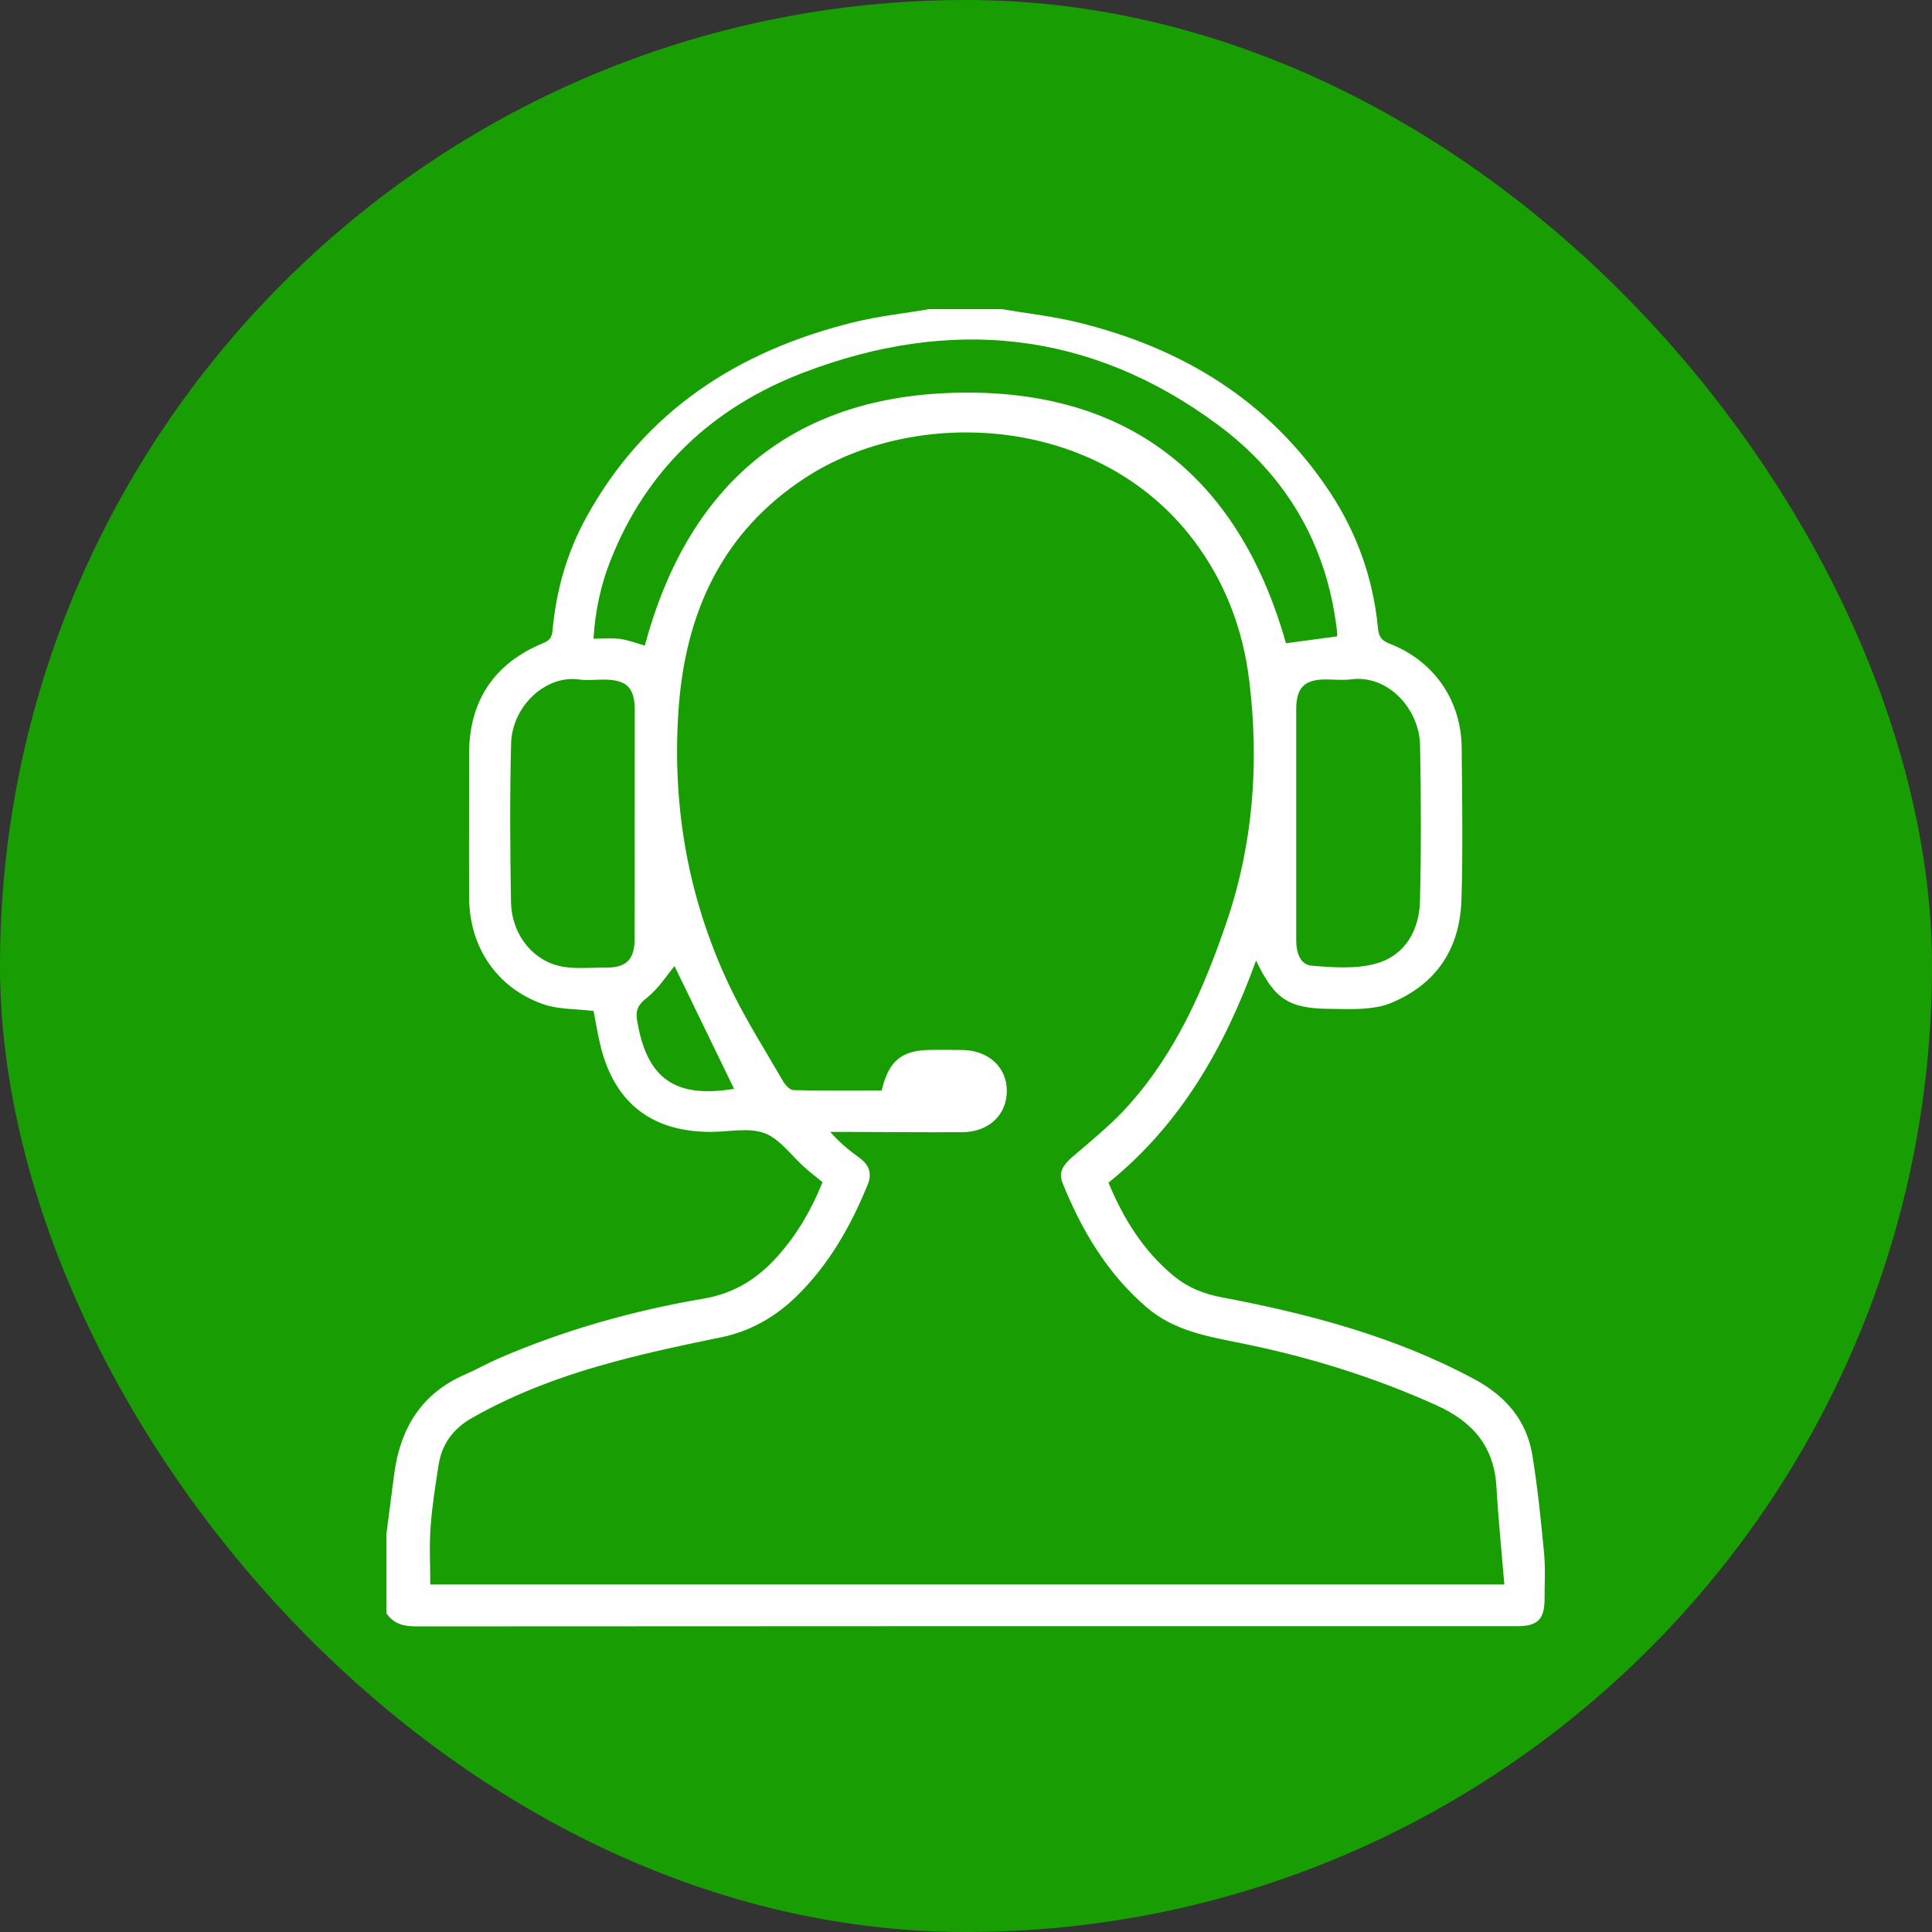 <?xml version="1.0" encoding="UTF-8"?> <svg xmlns="http://www.w3.org/2000/svg" width="100" height="100" viewBox="0 0 100 100" fill="none"><rect x="0" y="0" width="100" height="100" fill="#333333" stroke="none"/><rect width="100" height="100" rx="50" fill="#189E02"></rect><g clip-path="url(#clip0_4569_98)"><path d="M51.849 16C53.161 16.224 54.492 16.371 55.782 16.684C61.196 18.007 65.685 20.735 68.81 25.434C70.234 27.577 71.077 29.947 71.322 32.508C71.363 32.934 71.494 33.149 71.917 33.313C74.224 34.205 75.634 36.245 75.656 38.71C75.68 41.328 75.724 43.949 75.645 46.565C75.566 49.093 74.358 50.953 71.955 51.932C71.535 52.106 71.055 52.169 70.594 52.205C70.018 52.251 69.435 52.221 68.857 52.218C66.716 52.205 65.977 51.736 65.014 49.717C63.386 54.206 61.114 58.196 57.375 61.215C58.144 63.073 59.175 64.736 60.737 66.032C61.458 66.629 62.278 66.967 63.203 67.142C67.747 68.001 72.187 69.174 76.297 71.377C77.938 72.258 79.027 73.521 79.321 75.354C79.588 77.014 79.76 78.689 79.918 80.364C79.995 81.157 79.946 81.962 79.946 82.761C79.946 83.808 79.591 84.168 78.555 84.171C77.172 84.174 75.789 84.171 74.407 84.171C56.788 84.171 39.17 84.168 21.552 84.182C20.9 84.184 20.377 84.056 20.003 83.505C20.003 82.131 20.003 80.754 20.003 79.379C20.137 78.348 20.267 77.317 20.404 76.289C20.72 73.927 21.811 72.119 24.086 71.137C24.656 70.892 25.198 70.578 25.768 70.33C29.191 68.844 32.767 67.837 36.438 67.213C38.036 66.94 39.241 66.16 40.272 64.996C41.27 63.872 42.009 62.596 42.574 61.191C42.26 60.932 41.947 60.689 41.647 60.425C40.962 59.819 40.376 58.955 39.577 58.654C38.758 58.349 37.73 58.584 36.795 58.586C33.762 58.589 31.839 57.116 31.098 54.196C30.937 53.557 30.838 52.903 30.724 52.327C29.821 52.215 28.913 52.256 28.119 51.978C25.719 51.141 24.29 49.014 24.282 46.458C24.271 43.974 24.285 41.492 24.282 39.007C24.279 36.285 25.583 34.319 28.128 33.283C28.474 33.141 28.569 32.966 28.602 32.614C28.788 30.564 29.344 28.605 30.337 26.794C33.358 21.283 38.178 18.168 44.169 16.684C45.457 16.363 46.79 16.224 48.102 16C49.351 16 50.6 16 51.849 16ZM77.865 82.014C77.72 80.274 77.551 78.621 77.456 76.966C77.336 74.871 76.237 73.592 74.352 72.738C71.109 71.271 67.738 70.232 64.261 69.528C62.51 69.174 60.762 68.887 59.338 67.657C57.296 65.895 55.973 63.662 54.988 61.205C54.77 60.656 55.065 60.264 55.498 59.89C56.491 59.039 57.519 58.207 58.389 57.239C60.874 54.479 62.33 51.138 63.503 47.68C64.877 43.624 65.18 39.433 64.657 35.197C64.332 32.56 63.41 30.122 61.796 27.981C56.848 21.422 47.363 21.021 41.677 24.733C37.357 27.553 35.475 31.731 35.123 36.703C34.771 41.683 35.603 46.477 37.744 51.002C38.557 52.717 39.59 54.332 40.542 55.982C40.654 56.173 40.888 56.421 41.068 56.426C42.596 56.462 44.126 56.445 45.637 56.445C45.997 54.902 46.67 54.356 48.173 54.343C48.708 54.337 49.245 54.34 49.779 54.346C51.148 54.354 52.111 55.226 52.114 56.459C52.117 57.703 51.173 58.597 49.807 58.603C47.756 58.611 45.702 58.594 43.651 58.586C43.425 58.586 43.201 58.586 42.975 58.586C43.455 59.145 43.957 59.544 44.477 59.923C44.974 60.283 45.151 60.724 44.914 61.308C44.036 63.465 42.904 65.462 41.216 67.106C40.108 68.186 38.821 68.915 37.28 69.228C35.45 69.599 33.617 69.992 31.815 70.477C29.254 71.167 26.769 72.064 24.448 73.382C23.458 73.944 22.872 74.734 22.7 75.828C22.534 76.9 22.362 77.977 22.286 79.057C22.215 80.039 22.272 81.026 22.272 82.014C40.747 82.014 59.227 82.014 77.865 82.014ZM69.2 32.939C69.206 32.904 69.219 32.86 69.217 32.816C69.208 32.705 69.195 32.596 69.181 32.486C68.636 28.109 66.533 24.575 63.026 21.978C56.417 17.083 49.152 16.387 41.57 19.292C36.907 21.078 33.459 24.285 31.599 29.009C31.095 30.288 30.808 31.616 30.718 33.059C31.226 33.059 31.676 33.013 32.109 33.073C32.535 33.13 32.947 33.294 33.375 33.416C35.516 25.428 40.621 20.724 48.956 20.347C58.201 19.933 64.089 24.542 66.56 33.294C67.449 33.174 68.297 33.062 69.2 32.939ZM32.851 42.675C32.851 40.701 32.857 38.726 32.854 36.755C32.851 35.579 32.434 35.175 31.234 35.175C30.811 35.175 30.38 35.23 29.966 35.17C28.294 34.93 26.505 36.498 26.453 38.503C26.385 41.23 26.404 43.96 26.448 46.687C26.472 48.255 27.465 49.627 28.899 49.987C29.677 50.181 30.536 50.077 31.357 50.083C32.417 50.094 32.843 49.671 32.848 48.599C32.857 46.624 32.851 44.65 32.851 42.675ZM67.092 42.629C67.092 44.647 67.095 46.666 67.092 48.684C67.092 49.292 67.288 49.933 67.894 49.984C69.007 50.077 70.201 50.167 71.248 49.867C72.737 49.439 73.46 48.149 73.498 46.641C73.564 43.96 73.553 41.274 73.504 38.59C73.468 36.673 71.824 34.914 69.942 35.162C69.503 35.219 69.053 35.167 68.606 35.167C67.517 35.17 67.092 35.598 67.092 36.708C67.089 38.68 67.092 40.654 67.092 42.629ZM34.913 50.004C34.515 50.478 34.084 51.174 33.478 51.648C33.02 52.005 32.887 52.292 32.977 52.829C33.47 55.731 34.828 56.882 37.995 56.358C36.95 54.204 35.889 52.019 34.913 50.004Z" fill="white"></path></g><defs><clipPath id="clip0_4569_98"><rect width="60" height="68.182" fill="white" transform="translate(20 16)"></rect></clipPath></defs></svg> 